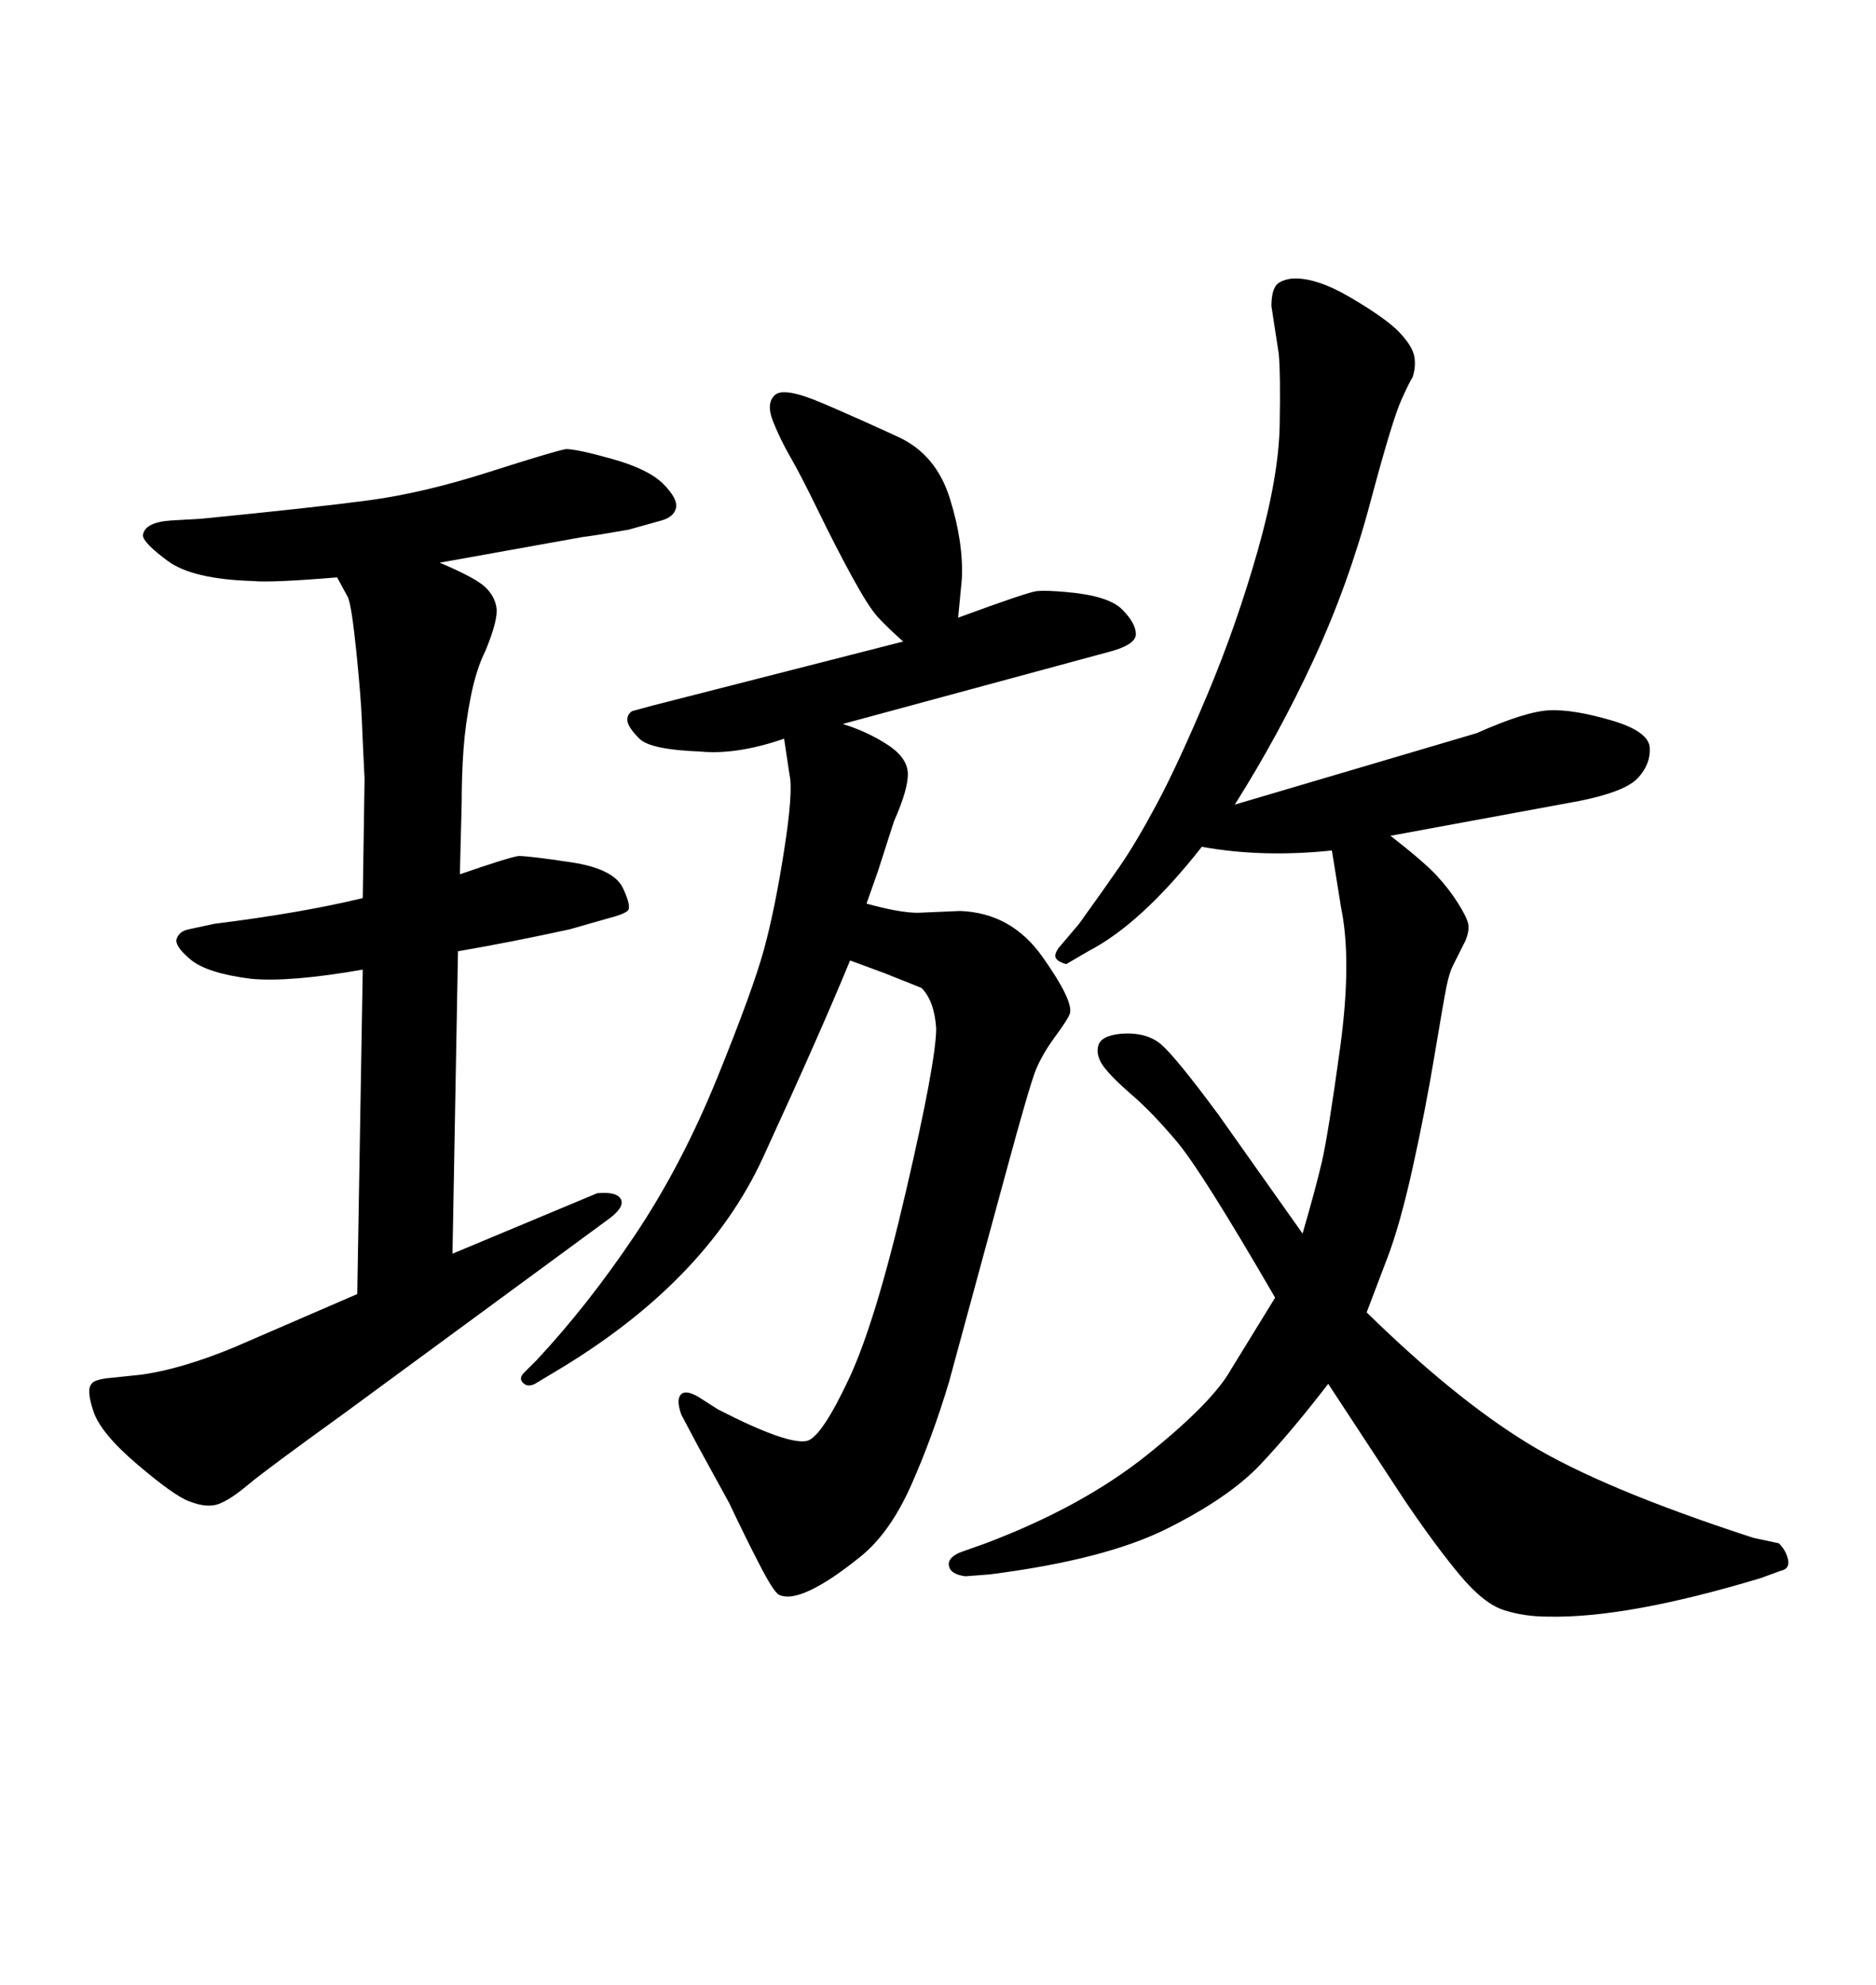 <svg xmlns="http://www.w3.org/2000/svg" xmlns:xlink="http://www.w3.org/1999/xlink" width="300" height="317.285"><path d="M73.83 128.32L73.54 139.75Q81.15 137.11 82.91 136.82L82.91 136.82Q84.67 136.82 91.41 137.84Q98.14 138.87 99.61 141.94Q101.07 145.02 100.34 145.61Q99.61 146.19 97.27 146.78L97.27 146.78L91.11 148.54Q81.74 150.59 73.24 152.05L73.24 152.05L72.36 200.39L95.51 190.72Q98.73 190.43 99.32 191.75Q99.90 193.07 96.97 195.12L96.97 195.12L55.08 225.88Q42.48 234.96 39.70 237.30Q36.91 239.65 35.01 240.38Q33.11 241.11 30.18 239.94L30.18 239.94Q27.83 239.06 21.97 234.08Q16.11 229.10 14.94 225.59Q13.77 222.07 14.65 221.19L14.65 221.19Q14.94 220.61 16.99 220.31L16.99 220.31L22.56 219.73Q29.00 218.85 37.50 215.33L37.50 215.33L57.13 206.84L58.01 154.98Q46.29 157.03 40.14 156.45L40.14 156.45Q33.11 155.57 30.47 153.37Q27.83 151.17 28.27 150Q28.71 148.83 30.18 148.54L30.18 148.54L34.28 147.66Q48.34 145.90 58.01 143.55L58.01 143.55L58.30 124.51Q58.01 118.65 57.86 114.99Q57.71 111.33 56.98 104.15Q56.25 96.97 55.66 95.51L55.66 95.51L53.91 92.29Q43.36 93.16 40.43 92.87L40.43 92.87Q30.76 92.58 26.81 89.65Q22.85 86.72 22.85 85.55L22.85 85.55Q23.14 83.50 27.25 83.20L27.25 83.20L32.23 82.91Q50.10 81.15 58.89 79.98Q67.68 78.81 78.22 75.44Q88.77 72.07 90.53 71.78L90.53 71.78Q92.29 71.78 98.00 73.39Q103.71 75 106.05 77.34Q108.40 79.69 108.11 81.15Q107.81 82.62 105.76 83.20L105.76 83.20L100.49 84.67Q95.51 85.55 93.16 85.84L93.16 85.84L81.74 87.89L70.31 89.94Q75.88 92.29 77.49 93.75Q79.10 95.21 79.39 97.12Q79.69 99.02 77.64 104.00L77.64 104.00Q76.17 106.93 75.29 111.33Q74.41 115.72 74.12 119.82Q73.83 123.93 73.83 128.32L73.83 128.32ZM203.91 207.42L203.91 207.42Q192.19 187.21 188.23 182.52Q184.28 177.83 181.05 175.05Q177.83 172.27 176.51 170.51Q175.20 168.75 175.63 167.14Q176.07 165.53 179.30 165.23L179.30 165.23Q183.40 164.94 185.74 166.99Q188.09 169.04 194.82 178.13L194.82 178.13L208.30 197.17Q210.35 190.14 211.38 185.74Q212.40 181.35 214.31 167.43Q216.21 153.52 214.45 145.02L214.45 145.02L212.99 135.94Q201.86 137.11 192.19 135.35L192.19 135.35Q182.52 147.66 174.02 152.05L174.02 152.05L170.51 154.10Q169.34 153.81 168.90 153.22Q168.46 152.64 169.34 151.46L169.34 151.46L172.56 147.66Q176.37 142.38 179.00 138.57Q181.64 134.77 185.01 128.47Q188.38 122.17 193.07 111.04Q197.75 99.90 201.12 88.04Q204.49 76.17 204.64 67.97Q204.79 59.77 204.49 56.54L204.49 56.54L203.32 48.93Q203.32 46.88 203.91 45.85Q204.49 44.82 206.54 44.53L206.54 44.53Q210.35 44.24 216.06 47.61Q221.78 50.98 223.83 53.17Q225.88 55.37 226.17 56.98Q226.46 58.59 225.88 60.35L225.88 60.35Q225.59 60.64 224.12 63.87Q222.66 67.09 219.14 80.27Q215.63 93.46 210.06 105.47Q204.49 117.48 197.46 128.61L197.46 128.61L236.13 117.19Q244.04 113.67 247.85 113.53Q251.66 113.38 257.67 115.14Q263.67 116.89 263.82 119.53Q263.96 122.17 261.91 124.37Q259.86 126.56 252.54 128.03L252.54 128.03L222.36 133.59Q227.64 137.70 229.69 139.89Q231.74 142.09 233.20 144.43Q234.67 146.78 234.81 147.80Q234.96 148.83 234.38 150.29L234.38 150.29L232.32 154.39Q231.74 155.57 231.30 157.76Q230.86 159.96 229.39 168.75Q227.93 177.54 225.88 186.77Q223.83 196.00 221.78 201.27L221.78 201.27L218.55 209.77Q232.62 223.54 244.34 230.71Q256.05 237.89 280.37 245.80L280.37 245.80L284.47 246.68Q285.64 247.85 285.94 249.32Q286.23 250.78 284.77 251.07L284.77 251.07L281.54 252.25Q260.16 258.69 247.56 258.40L247.56 258.40Q243.75 258.40 240.53 257.37Q237.30 256.35 233.50 251.81Q229.69 247.27 224.71 239.94L224.71 239.94L212.40 221.19Q206.54 228.81 201.56 234.08Q196.58 239.36 186.62 244.34Q176.66 249.32 158.20 251.66L158.20 251.66L154.39 251.95Q152.05 251.66 151.76 250.34Q151.46 249.02 153.52 248.14L153.52 248.14L157.62 246.68Q173.14 240.82 183.54 232.47Q193.95 224.12 196.88 218.85L196.88 218.85L203.91 207.42ZM125.39 118.07L125.39 118.07Q117.77 120.70 111.91 120.12L111.91 120.12Q104.00 119.82 102.25 118.07Q100.49 116.31 100.34 115.28Q100.20 114.26 101.07 113.67L101.07 113.67L104.30 112.79L144.43 102.54Q141.80 100.20 140.33 98.58Q138.87 96.97 136.23 92.14Q133.59 87.30 130.81 81.59Q128.03 75.88 126.42 73.10Q124.80 70.31 123.63 67.38Q122.46 64.45 123.93 63.13Q125.39 61.82 131.54 64.45Q137.70 67.09 143.70 69.87Q149.71 72.66 151.90 79.69Q154.10 86.72 153.81 92.58L153.81 92.58L153.22 98.73Q164.36 94.63 165.82 94.48Q167.29 94.34 170.51 94.63L170.51 94.63Q177.25 95.21 179.44 97.41Q181.64 99.61 181.64 101.37Q181.64 103.13 176.95 104.30L176.95 104.30L134.77 115.72Q138.57 116.89 141.80 118.95Q145.02 121.00 145.17 123.49Q145.31 125.98 142.97 131.25L142.97 131.25L140.33 139.45L138.57 144.43Q143.85 145.90 146.78 145.90L146.78 145.90L153.52 145.61Q161.72 145.90 166.70 152.93Q171.68 159.96 171.09 162.01L171.09 162.01Q170.80 162.89 168.75 165.67Q166.70 168.46 165.67 170.95Q164.65 173.44 160.84 187.50L160.84 187.50L151.76 220.90Q149.12 229.69 145.75 237.30Q142.38 244.92 137.70 248.73Q133.01 252.54 129.64 254.15Q126.27 255.76 124.51 254.88L124.51 254.88Q123.63 254.30 121.44 250.05Q119.24 245.80 116.60 240.23L116.60 240.23L111.62 231.15L108.98 226.17Q108.11 223.83 108.84 222.95Q109.57 222.07 111.62 223.24L111.62 223.24L114.84 225.29Q126.27 231.15 129.20 230.27L129.20 230.27Q131.54 229.39 135.79 220.31Q140.04 211.23 144.87 190.43Q149.71 169.63 149.71 164.36L149.71 164.36Q149.41 159.96 147.36 157.91L147.36 157.91L141.50 155.57L135.94 153.52Q131.25 164.94 122.02 185.01Q112.79 205.08 88.48 219.43L88.48 219.43L85.55 221.19Q84.38 221.78 83.64 221.04Q82.91 220.31 83.79 219.43L83.79 219.43L85.84 217.38Q94.04 208.59 101.51 197.46Q108.98 186.33 114.70 172.27Q120.41 158.20 122.17 151.76Q123.93 145.31 125.39 135.94Q126.86 126.56 126.27 123.93L126.27 123.93L125.39 118.07Z"/></svg>